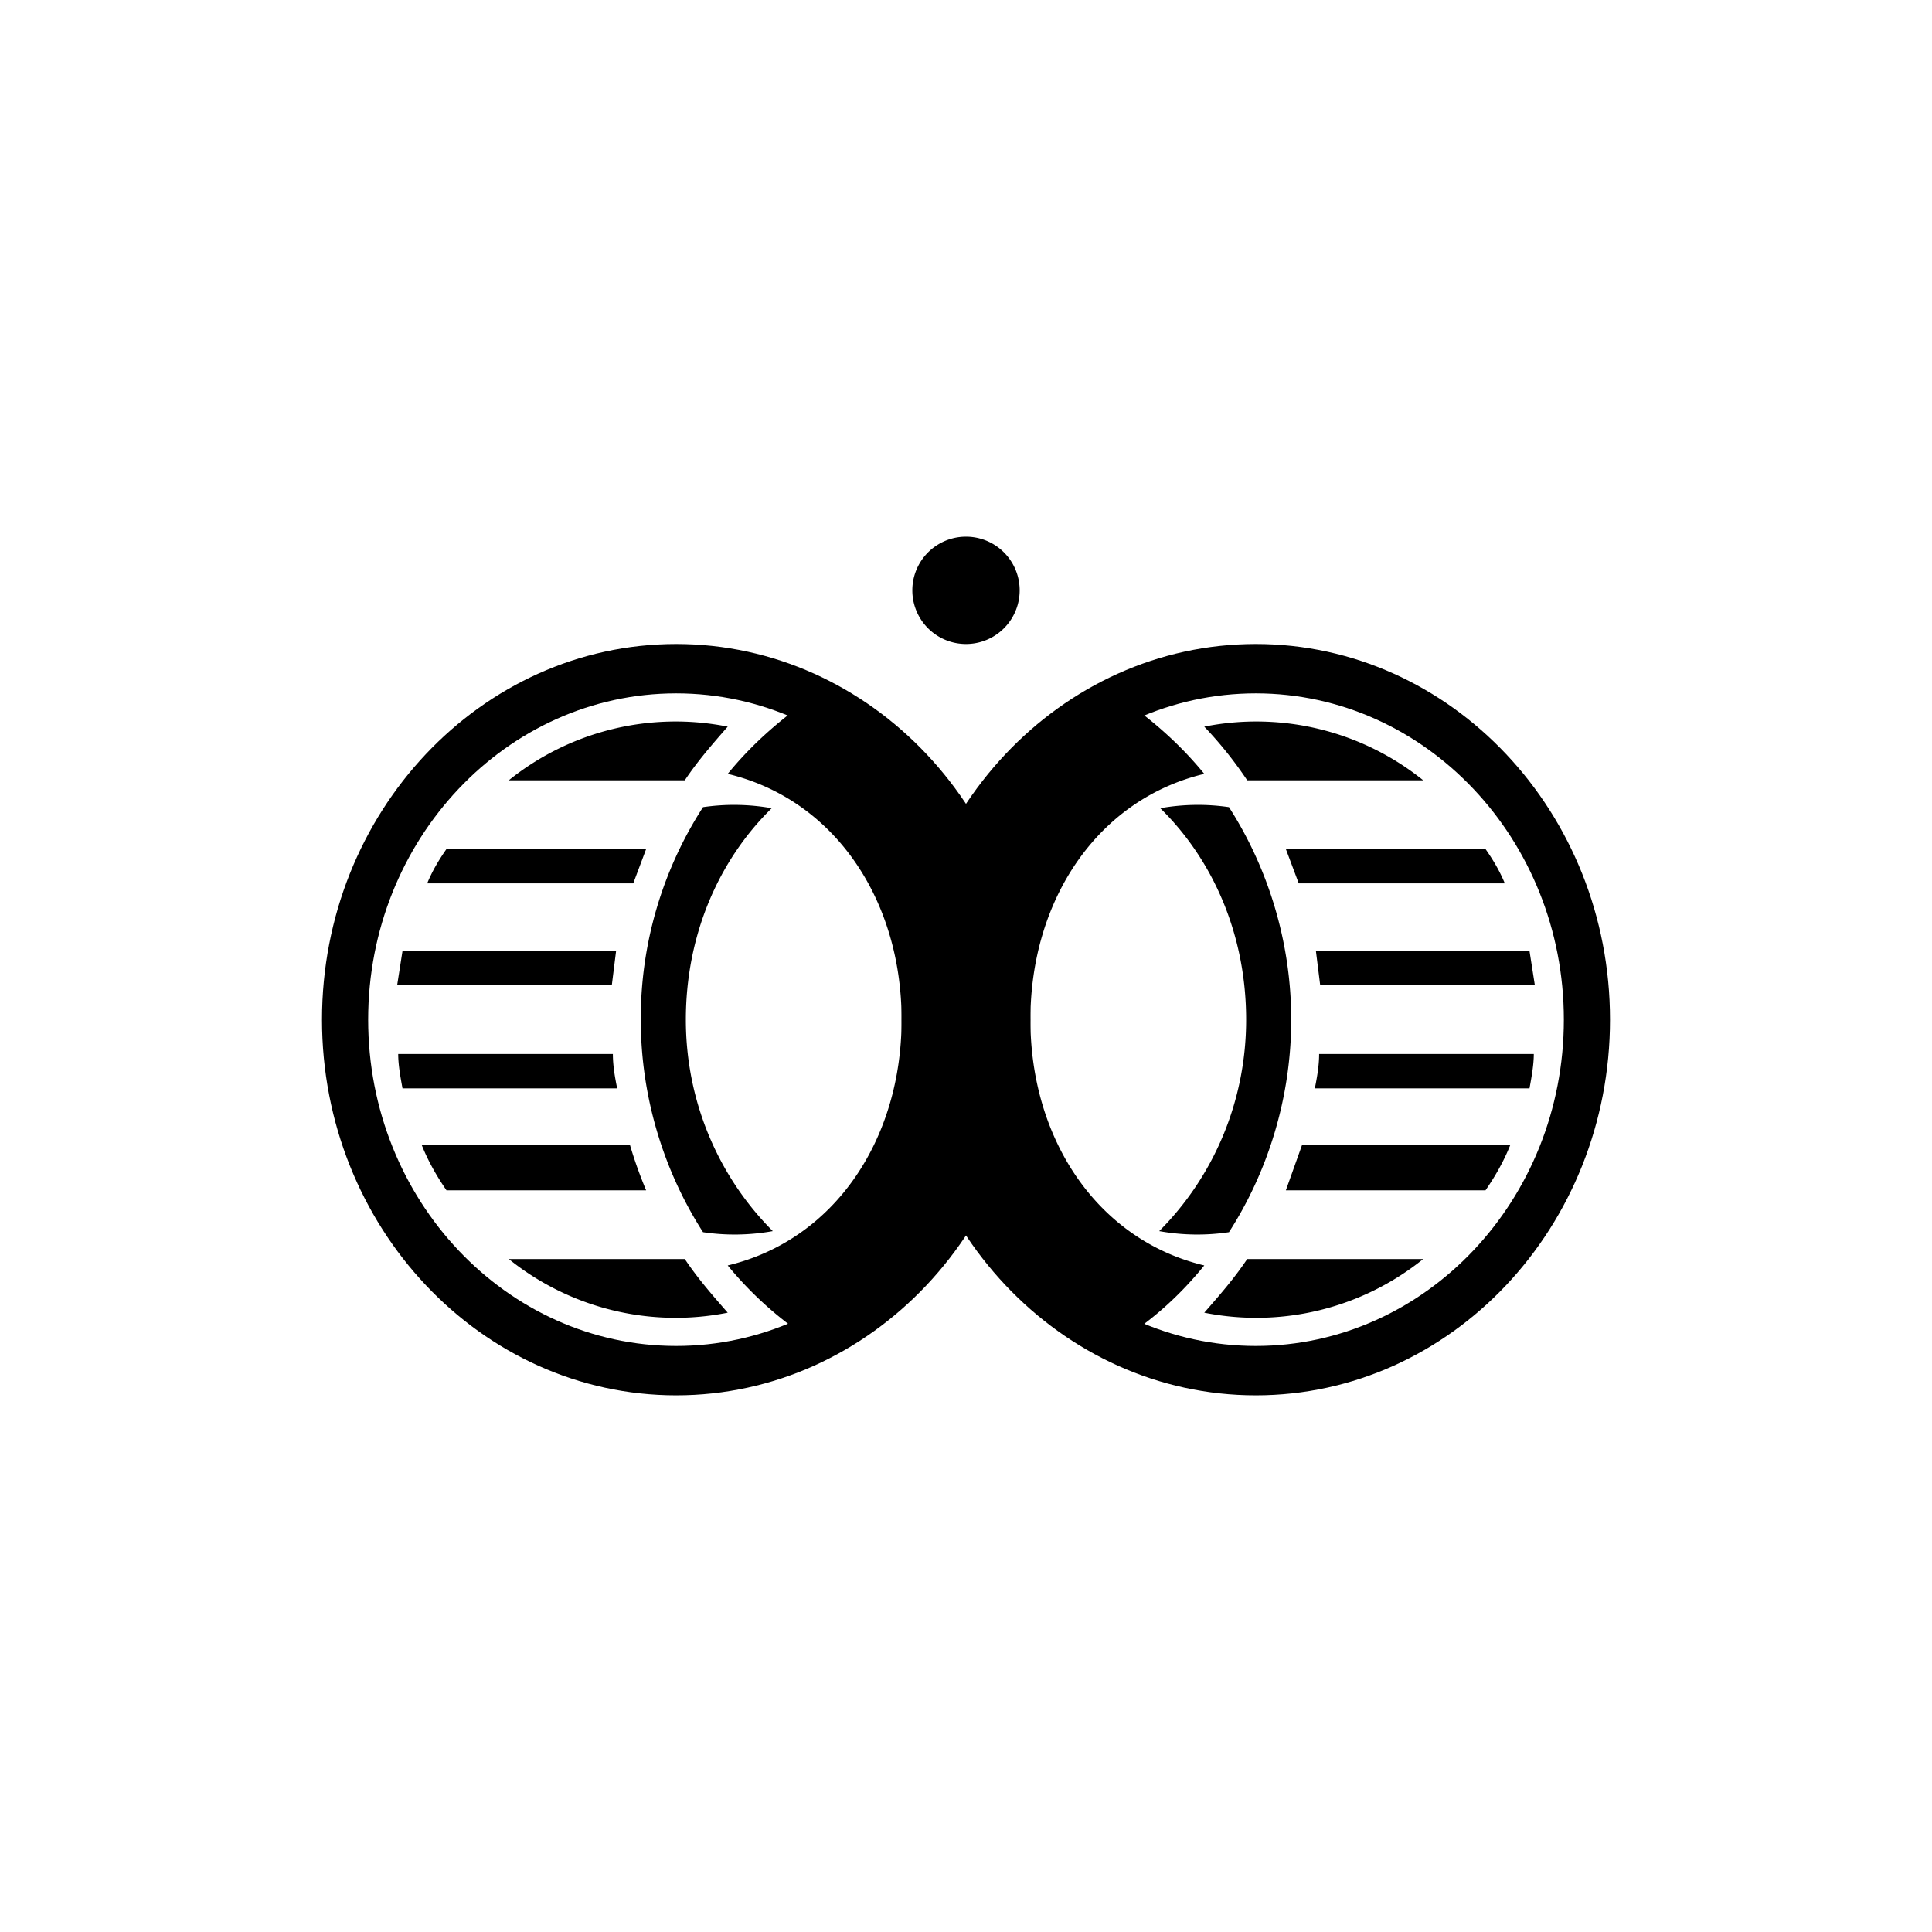 <svg xmlns="http://www.w3.org/2000/svg" width="18" height="18"><path fill="#fff" d="M0 0h18v18H0z"/><path fill-rule="evenodd" d="M6.3 13c1.82 0 3.3-1.57 3.3-3.5S8.12 6 6.3 6 3 7.57 3 9.5 4.48 13 6.3 13m0-.46c1.58 0 2.87-1.36 2.87-3.04S7.88 6.46 6.3 6.46 3.43 7.82 3.43 9.5s1.29 3.04 2.87 3.04"/><path d="M6.38 11.73c.12.18.26.34.4.5a2.48 2.48 0 0 1-2.04-.5zm-.36-.64a4 4 0 0 1-.15-.42H3.93c.06.15.14.29.23.42zm-2.27-.95h2c-.02-.1-.04-.21-.04-.32h-2c0 .1.02.21.04.32m-.05-.96h2l.04-.32H3.75zm.28-.95H5.9l.12-.32H4.16c-.07.1-.13.2-.18.32m.76-.96h1.64c.12-.18.26-.34.4-.5a2.48 2.48 0 0 0-2.04.5m2.81-.75c.66.41 1.75 1.45 1.75 2.95 0 1.38-1.02 2.47-1.75 3.01a3.4 3.4 0 0 1-.77-.69c1-.24 1.62-1.18 1.62-2.29s-.62-2.05-1.62-2.29c.22-.27.48-.5.77-.7Z"/><path d="M5.97 9.5c0 .73.22 1.42.58 1.98a2 2 0 0 0 .65-.01c-.5-.5-.81-1.2-.81-1.97 0-.78.3-1.48.8-1.97a2 2 0 0 0-.64-.01 3.63 3.63 0 0 0-.58 1.98"/><path fill-rule="evenodd" d="M11.7 13c-1.82 0-3.3-1.57-3.3-3.5S9.88 6 11.7 6 15 7.57 15 9.5 13.52 13 11.7 13m0-.46c-1.58 0-2.87-1.36-2.87-3.04s1.29-3.04 2.87-3.04 2.87 1.36 2.87 3.04-1.29 3.04-2.87 3.04"/><path d="M11.62 11.73c-.12.18-.26.34-.4.5a2.48 2.48 0 0 0 2.04-.5zm.36-.64.15-.42h1.94c-.06.15-.14.29-.23.42zm2.27-.95h-2c.02-.1.04-.21.04-.32h2c0 .1-.02.21-.04.32m.05-.96h-2l-.04-.32h1.99zm-.28-.95H12.1l-.12-.32h1.86c.07.1.13.2.18.32m-.76-.96h-1.64a3.7 3.7 0 0 0-.4-.5 2.48 2.48 0 0 1 2.04.5m-2.81-.75C9.8 6.93 8.7 7.97 8.7 9.47c0 1.38 1.02 2.47 1.75 3.01.3-.19.55-.42.77-.69-1-.24-1.62-1.18-1.62-2.29s.62-2.05 1.62-2.29c-.22-.27-.48-.5-.77-.7Z"/><path d="M12.03 9.5c0 .73-.22 1.42-.58 1.98a2 2 0 0 1-.65-.01c.5-.5.81-1.2.81-1.97 0-.78-.3-1.48-.8-1.97a2 2 0 0 1 .64-.01c.36.56.58 1.25.58 1.98m-2.53-4a.5.5 0 1 1-1 0 .5.5 0 0 1 1 0"/></svg>